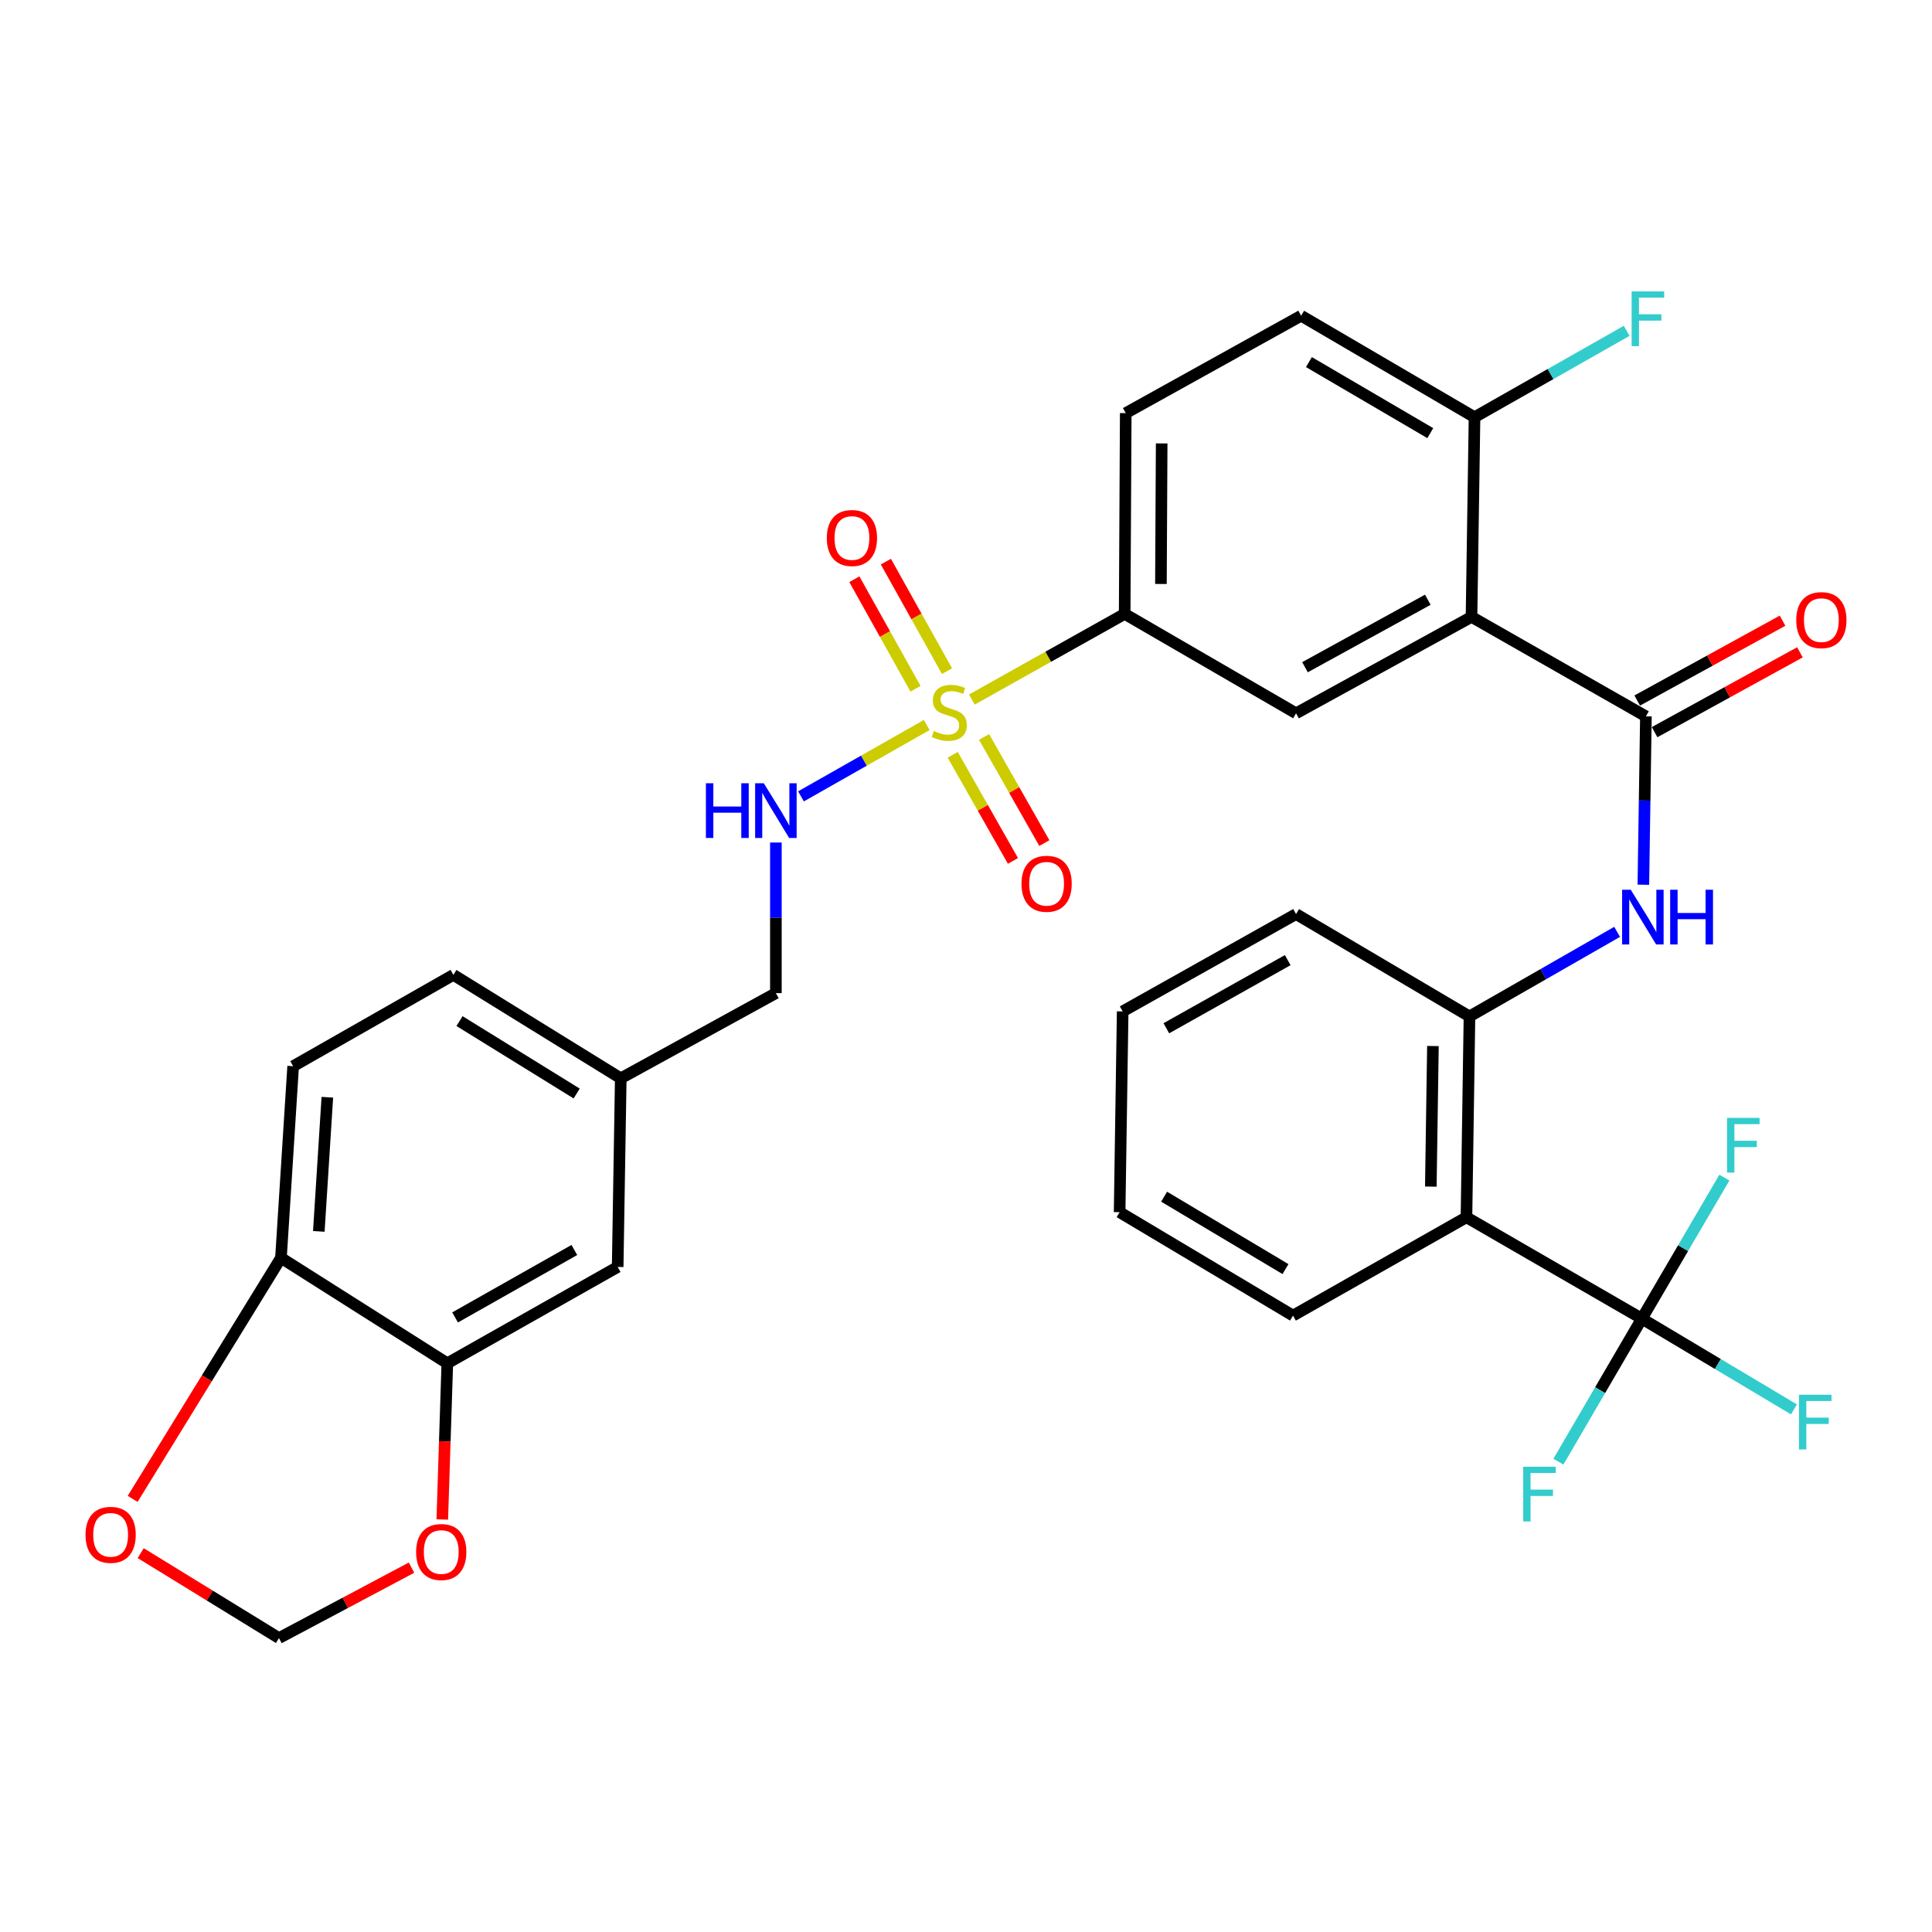 <?xml version='1.0' encoding='iso-8859-1'?>
<svg version='1.1' baseProfile='full'
              xmlns='http://www.w3.org/2000/svg'
                      xmlns:rdkit='http://www.rdkit.org/xml'
                      xmlns:xlink='http://www.w3.org/1999/xlink'
                  xml:space='preserve'
width='1000px' height='1000px' viewBox='0 0 1000 1000'>
<!-- END OF HEADER -->
<rect style='opacity:1.0;fill:#FFFFFF;stroke:none' width='1000' height='1000' x='0' y='0'> </rect>
<path class='bond-5' d='M 503.026,362.093 L 542.577,339.923' style='fill:none;fill-rule:evenodd;stroke:#CCCC00;stroke-width:6px;stroke-linecap:butt;stroke-linejoin:miter;stroke-opacity:1' />
<path class='bond-5' d='M 542.577,339.923 L 582.129,317.753' style='fill:none;fill-rule:evenodd;stroke:#000000;stroke-width:6px;stroke-linecap:butt;stroke-linejoin:miter;stroke-opacity:1' />
<path class='bond-8' d='M 479.684,375.258 L 447.133,393.73' style='fill:none;fill-rule:evenodd;stroke:#CCCC00;stroke-width:6px;stroke-linecap:butt;stroke-linejoin:miter;stroke-opacity:1' />
<path class='bond-8' d='M 447.133,393.73 L 414.582,412.202' style='fill:none;fill-rule:evenodd;stroke:#0000FF;stroke-width:6px;stroke-linecap:butt;stroke-linejoin:miter;stroke-opacity:1' />
<path class='bond-11' d='M 490.174,347.383 L 474.35,319.041' style='fill:none;fill-rule:evenodd;stroke:#CCCC00;stroke-width:6px;stroke-linecap:butt;stroke-linejoin:miter;stroke-opacity:1' />
<path class='bond-11' d='M 474.35,319.041 L 458.526,290.698' style='fill:none;fill-rule:evenodd;stroke:#FF0000;stroke-width:6px;stroke-linecap:butt;stroke-linejoin:miter;stroke-opacity:1' />
<path class='bond-11' d='M 473.862,356.49 L 458.038,328.148' style='fill:none;fill-rule:evenodd;stroke:#CCCC00;stroke-width:6px;stroke-linecap:butt;stroke-linejoin:miter;stroke-opacity:1' />
<path class='bond-11' d='M 458.038,328.148 L 442.214,299.805' style='fill:none;fill-rule:evenodd;stroke:#FF0000;stroke-width:6px;stroke-linecap:butt;stroke-linejoin:miter;stroke-opacity:1' />
<path class='bond-12' d='M 493.119,390.684 L 508.712,418.144' style='fill:none;fill-rule:evenodd;stroke:#CCCC00;stroke-width:6px;stroke-linecap:butt;stroke-linejoin:miter;stroke-opacity:1' />
<path class='bond-12' d='M 508.712,418.144 L 524.305,445.603' style='fill:none;fill-rule:evenodd;stroke:#FF0000;stroke-width:6px;stroke-linecap:butt;stroke-linejoin:miter;stroke-opacity:1' />
<path class='bond-12' d='M 509.365,381.459 L 524.958,408.919' style='fill:none;fill-rule:evenodd;stroke:#CCCC00;stroke-width:6px;stroke-linecap:butt;stroke-linejoin:miter;stroke-opacity:1' />
<path class='bond-12' d='M 524.958,408.919 L 540.551,436.378' style='fill:none;fill-rule:evenodd;stroke:#FF0000;stroke-width:6px;stroke-linecap:butt;stroke-linejoin:miter;stroke-opacity:1' />
<path class='bond-0' d='M 761.653,319.31 L 670.838,369.202' style='fill:none;fill-rule:evenodd;stroke:#000000;stroke-width:6px;stroke-linecap:butt;stroke-linejoin:miter;stroke-opacity:1' />
<path class='bond-0' d='M 739.036,310.42 L 675.465,345.344' style='fill:none;fill-rule:evenodd;stroke:#000000;stroke-width:6px;stroke-linecap:butt;stroke-linejoin:miter;stroke-opacity:1' />
<path class='bond-1' d='M 761.653,319.31 L 851.919,370.779' style='fill:none;fill-rule:evenodd;stroke:#000000;stroke-width:6px;stroke-linecap:butt;stroke-linejoin:miter;stroke-opacity:1' />
<path class='bond-33' d='M 761.653,319.31 L 763.21,215.946' style='fill:none;fill-rule:evenodd;stroke:#000000;stroke-width:6px;stroke-linecap:butt;stroke-linejoin:miter;stroke-opacity:1' />
<path class='bond-4' d='M 851.919,370.779 L 851.258,414.357' style='fill:none;fill-rule:evenodd;stroke:#000000;stroke-width:6px;stroke-linecap:butt;stroke-linejoin:miter;stroke-opacity:1' />
<path class='bond-4' d='M 851.258,414.357 L 850.596,457.935' style='fill:none;fill-rule:evenodd;stroke:#0000FF;stroke-width:6px;stroke-linecap:butt;stroke-linejoin:miter;stroke-opacity:1' />
<path class='bond-16' d='M 856.417,378.966 L 894.03,358.303' style='fill:none;fill-rule:evenodd;stroke:#000000;stroke-width:6px;stroke-linecap:butt;stroke-linejoin:miter;stroke-opacity:1' />
<path class='bond-16' d='M 894.03,358.303 L 931.642,337.639' style='fill:none;fill-rule:evenodd;stroke:#FF0000;stroke-width:6px;stroke-linecap:butt;stroke-linejoin:miter;stroke-opacity:1' />
<path class='bond-16' d='M 847.422,362.592 L 885.034,341.929' style='fill:none;fill-rule:evenodd;stroke:#000000;stroke-width:6px;stroke-linecap:butt;stroke-linejoin:miter;stroke-opacity:1' />
<path class='bond-16' d='M 885.034,341.929 L 922.647,321.266' style='fill:none;fill-rule:evenodd;stroke:#FF0000;stroke-width:6px;stroke-linecap:butt;stroke-linejoin:miter;stroke-opacity:1' />
<path class='bond-2' d='M 849.812,682.532 L 759.038,630.056' style='fill:none;fill-rule:evenodd;stroke:#000000;stroke-width:6px;stroke-linecap:butt;stroke-linejoin:miter;stroke-opacity:1' />
<path class='bond-21' d='M 849.812,682.532 L 871.172,646.033' style='fill:none;fill-rule:evenodd;stroke:#000000;stroke-width:6px;stroke-linecap:butt;stroke-linejoin:miter;stroke-opacity:1' />
<path class='bond-21' d='M 871.172,646.033 L 892.532,609.535' style='fill:none;fill-rule:evenodd;stroke:#33CCCC;stroke-width:6px;stroke-linecap:butt;stroke-linejoin:miter;stroke-opacity:1' />
<path class='bond-22' d='M 849.812,682.532 L 828.217,719.545' style='fill:none;fill-rule:evenodd;stroke:#000000;stroke-width:6px;stroke-linecap:butt;stroke-linejoin:miter;stroke-opacity:1' />
<path class='bond-22' d='M 828.217,719.545 L 806.623,756.559' style='fill:none;fill-rule:evenodd;stroke:#33CCCC;stroke-width:6px;stroke-linecap:butt;stroke-linejoin:miter;stroke-opacity:1' />
<path class='bond-23' d='M 849.812,682.532 L 889.174,706.014' style='fill:none;fill-rule:evenodd;stroke:#000000;stroke-width:6px;stroke-linecap:butt;stroke-linejoin:miter;stroke-opacity:1' />
<path class='bond-23' d='M 889.174,706.014 L 928.537,729.495' style='fill:none;fill-rule:evenodd;stroke:#33CCCC;stroke-width:6px;stroke-linecap:butt;stroke-linejoin:miter;stroke-opacity:1' />
<path class='bond-3' d='M 759.038,630.056 L 760.595,526.111' style='fill:none;fill-rule:evenodd;stroke:#000000;stroke-width:6px;stroke-linecap:butt;stroke-linejoin:miter;stroke-opacity:1' />
<path class='bond-3' d='M 740.591,614.184 L 741.681,541.423' style='fill:none;fill-rule:evenodd;stroke:#000000;stroke-width:6px;stroke-linecap:butt;stroke-linejoin:miter;stroke-opacity:1' />
<path class='bond-29' d='M 759.038,630.056 L 669.26,680.954' style='fill:none;fill-rule:evenodd;stroke:#000000;stroke-width:6px;stroke-linecap:butt;stroke-linejoin:miter;stroke-opacity:1' />
<path class='bond-7' d='M 837.016,482.328 L 798.805,504.219' style='fill:none;fill-rule:evenodd;stroke:#0000FF;stroke-width:6px;stroke-linecap:butt;stroke-linejoin:miter;stroke-opacity:1' />
<path class='bond-7' d='M 798.805,504.219 L 760.595,526.111' style='fill:none;fill-rule:evenodd;stroke:#000000;stroke-width:6px;stroke-linecap:butt;stroke-linejoin:miter;stroke-opacity:1' />
<path class='bond-6' d='M 582.129,317.753 L 670.838,369.202' style='fill:none;fill-rule:evenodd;stroke:#000000;stroke-width:6px;stroke-linecap:butt;stroke-linejoin:miter;stroke-opacity:1' />
<path class='bond-19' d='M 582.129,317.753 L 582.679,213.829' style='fill:none;fill-rule:evenodd;stroke:#000000;stroke-width:6px;stroke-linecap:butt;stroke-linejoin:miter;stroke-opacity:1' />
<path class='bond-19' d='M 600.893,302.263 L 601.278,229.516' style='fill:none;fill-rule:evenodd;stroke:#000000;stroke-width:6px;stroke-linecap:butt;stroke-linejoin:miter;stroke-opacity:1' />
<path class='bond-30' d='M 760.595,526.111 L 670.838,473.116' style='fill:none;fill-rule:evenodd;stroke:#000000;stroke-width:6px;stroke-linecap:butt;stroke-linejoin:miter;stroke-opacity:1' />
<path class='bond-25' d='M 401.597,436.092 L 401.597,475.066' style='fill:none;fill-rule:evenodd;stroke:#0000FF;stroke-width:6px;stroke-linecap:butt;stroke-linejoin:miter;stroke-opacity:1' />
<path class='bond-25' d='M 401.597,475.066 L 401.597,514.04' style='fill:none;fill-rule:evenodd;stroke:#000000;stroke-width:6px;stroke-linecap:butt;stroke-linejoin:miter;stroke-opacity:1' />
<path class='bond-9' d='M 231.528,705.635 L 319.707,655.775' style='fill:none;fill-rule:evenodd;stroke:#000000;stroke-width:6px;stroke-linecap:butt;stroke-linejoin:miter;stroke-opacity:1' />
<path class='bond-9' d='M 235.559,681.894 L 297.285,646.992' style='fill:none;fill-rule:evenodd;stroke:#000000;stroke-width:6px;stroke-linecap:butt;stroke-linejoin:miter;stroke-opacity:1' />
<path class='bond-14' d='M 231.528,705.635 L 230.225,746.057' style='fill:none;fill-rule:evenodd;stroke:#000000;stroke-width:6px;stroke-linecap:butt;stroke-linejoin:miter;stroke-opacity:1' />
<path class='bond-14' d='M 230.225,746.057 L 228.923,786.478' style='fill:none;fill-rule:evenodd;stroke:#FF0000;stroke-width:6px;stroke-linecap:butt;stroke-linejoin:miter;stroke-opacity:1' />
<path class='bond-34' d='M 231.528,705.635 L 145.424,651.052' style='fill:none;fill-rule:evenodd;stroke:#000000;stroke-width:6px;stroke-linecap:butt;stroke-linejoin:miter;stroke-opacity:1' />
<path class='bond-10' d='M 763.21,215.946 L 673.474,163.418' style='fill:none;fill-rule:evenodd;stroke:#000000;stroke-width:6px;stroke-linecap:butt;stroke-linejoin:miter;stroke-opacity:1' />
<path class='bond-10' d='M 740.312,224.19 L 677.497,187.42' style='fill:none;fill-rule:evenodd;stroke:#000000;stroke-width:6px;stroke-linecap:butt;stroke-linejoin:miter;stroke-opacity:1' />
<path class='bond-27' d='M 763.21,215.946 L 802.584,193.593' style='fill:none;fill-rule:evenodd;stroke:#000000;stroke-width:6px;stroke-linecap:butt;stroke-linejoin:miter;stroke-opacity:1' />
<path class='bond-27' d='M 802.584,193.593 L 841.957,171.241' style='fill:none;fill-rule:evenodd;stroke:#33CCCC;stroke-width:6px;stroke-linecap:butt;stroke-linejoin:miter;stroke-opacity:1' />
<path class='bond-13' d='M 145.424,651.052 L 151.734,551.871' style='fill:none;fill-rule:evenodd;stroke:#000000;stroke-width:6px;stroke-linecap:butt;stroke-linejoin:miter;stroke-opacity:1' />
<path class='bond-13' d='M 165.015,637.362 L 169.432,567.935' style='fill:none;fill-rule:evenodd;stroke:#000000;stroke-width:6px;stroke-linecap:butt;stroke-linejoin:miter;stroke-opacity:1' />
<path class='bond-15' d='M 145.424,651.052 L 107.043,713.435' style='fill:none;fill-rule:evenodd;stroke:#000000;stroke-width:6px;stroke-linecap:butt;stroke-linejoin:miter;stroke-opacity:1' />
<path class='bond-15' d='M 107.043,713.435 L 68.663,775.818' style='fill:none;fill-rule:evenodd;stroke:#FF0000;stroke-width:6px;stroke-linecap:butt;stroke-linejoin:miter;stroke-opacity:1' />
<path class='bond-17' d='M 213.005,811.41 L 178.695,829.639' style='fill:none;fill-rule:evenodd;stroke:#FF0000;stroke-width:6px;stroke-linecap:butt;stroke-linejoin:miter;stroke-opacity:1' />
<path class='bond-17' d='M 178.695,829.639 L 144.386,847.869' style='fill:none;fill-rule:evenodd;stroke:#000000;stroke-width:6px;stroke-linecap:butt;stroke-linejoin:miter;stroke-opacity:1' />
<path class='bond-35' d='M 72.821,803.902 L 108.604,825.885' style='fill:none;fill-rule:evenodd;stroke:#FF0000;stroke-width:6px;stroke-linecap:butt;stroke-linejoin:miter;stroke-opacity:1' />
<path class='bond-35' d='M 108.604,825.885 L 144.386,847.869' style='fill:none;fill-rule:evenodd;stroke:#000000;stroke-width:6px;stroke-linecap:butt;stroke-linejoin:miter;stroke-opacity:1' />
<path class='bond-18' d='M 319.707,655.775 L 321.306,558.14' style='fill:none;fill-rule:evenodd;stroke:#000000;stroke-width:6px;stroke-linecap:butt;stroke-linejoin:miter;stroke-opacity:1' />
<path class='bond-20' d='M 582.679,213.829 L 673.474,163.418' style='fill:none;fill-rule:evenodd;stroke:#000000;stroke-width:6px;stroke-linecap:butt;stroke-linejoin:miter;stroke-opacity:1' />
<path class='bond-24' d='M 151.734,551.871 L 234.672,504.595' style='fill:none;fill-rule:evenodd;stroke:#000000;stroke-width:6px;stroke-linecap:butt;stroke-linejoin:miter;stroke-opacity:1' />
<path class='bond-26' d='M 401.597,514.04 L 321.306,558.14' style='fill:none;fill-rule:evenodd;stroke:#000000;stroke-width:6px;stroke-linecap:butt;stroke-linejoin:miter;stroke-opacity:1' />
<path class='bond-28' d='M 321.306,558.14 L 234.672,504.595' style='fill:none;fill-rule:evenodd;stroke:#000000;stroke-width:6px;stroke-linecap:butt;stroke-linejoin:miter;stroke-opacity:1' />
<path class='bond-28' d='M 298.488,566 L 237.845,528.519' style='fill:none;fill-rule:evenodd;stroke:#000000;stroke-width:6px;stroke-linecap:butt;stroke-linejoin:miter;stroke-opacity:1' />
<path class='bond-36' d='M 669.26,680.954 L 579.513,627.42' style='fill:none;fill-rule:evenodd;stroke:#000000;stroke-width:6px;stroke-linecap:butt;stroke-linejoin:miter;stroke-opacity:1' />
<path class='bond-36' d='M 665.369,656.88 L 602.546,619.405' style='fill:none;fill-rule:evenodd;stroke:#000000;stroke-width:6px;stroke-linecap:butt;stroke-linejoin:miter;stroke-opacity:1' />
<path class='bond-32' d='M 670.838,473.116 L 581.091,523.495' style='fill:none;fill-rule:evenodd;stroke:#000000;stroke-width:6px;stroke-linecap:butt;stroke-linejoin:miter;stroke-opacity:1' />
<path class='bond-32' d='M 666.52,496.963 L 603.698,532.229' style='fill:none;fill-rule:evenodd;stroke:#000000;stroke-width:6px;stroke-linecap:butt;stroke-linejoin:miter;stroke-opacity:1' />
<path class='bond-31' d='M 579.513,627.42 L 581.091,523.495' style='fill:none;fill-rule:evenodd;stroke:#000000;stroke-width:6px;stroke-linecap:butt;stroke-linejoin:miter;stroke-opacity:1' />
<path  class='atom-0' d='M 483.344 378.361
Q 483.664 378.481, 484.984 379.041
Q 486.304 379.601, 487.744 379.961
Q 489.224 380.281, 490.664 380.281
Q 493.344 380.281, 494.904 379.001
Q 496.464 377.681, 496.464 375.401
Q 496.464 373.841, 495.664 372.881
Q 494.904 371.921, 493.704 371.401
Q 492.504 370.881, 490.504 370.281
Q 487.984 369.521, 486.464 368.801
Q 484.984 368.081, 483.904 366.561
Q 482.864 365.041, 482.864 362.481
Q 482.864 358.921, 485.264 356.721
Q 487.704 354.521, 492.504 354.521
Q 495.784 354.521, 499.504 356.081
L 498.584 359.161
Q 495.184 357.761, 492.624 357.761
Q 489.864 357.761, 488.344 358.921
Q 486.824 360.041, 486.864 362.001
Q 486.864 363.521, 487.624 364.441
Q 488.424 365.361, 489.544 365.881
Q 490.704 366.401, 492.624 367.001
Q 495.184 367.801, 496.704 368.601
Q 498.224 369.401, 499.304 371.041
Q 500.424 372.641, 500.424 375.401
Q 500.424 379.321, 497.784 381.441
Q 495.184 383.521, 490.824 383.521
Q 488.304 383.521, 486.384 382.961
Q 484.504 382.441, 482.264 381.521
L 483.344 378.361
' fill='#CCCC00'/>
<path  class='atom-5' d='M 844.082 460.533
L 853.362 475.533
Q 854.282 477.013, 855.762 479.693
Q 857.242 482.373, 857.322 482.533
L 857.322 460.533
L 861.082 460.533
L 861.082 488.853
L 857.202 488.853
L 847.242 472.453
Q 846.082 470.533, 844.842 468.333
Q 843.642 466.133, 843.282 465.453
L 843.282 488.853
L 839.602 488.853
L 839.602 460.533
L 844.082 460.533
' fill='#0000FF'/>
<path  class='atom-5' d='M 864.482 460.533
L 868.322 460.533
L 868.322 472.573
L 882.802 472.573
L 882.802 460.533
L 886.642 460.533
L 886.642 488.853
L 882.802 488.853
L 882.802 475.773
L 868.322 475.773
L 868.322 488.853
L 864.482 488.853
L 864.482 460.533
' fill='#0000FF'/>
<path  class='atom-9' d='M 365.377 405.411
L 369.217 405.411
L 369.217 417.451
L 383.697 417.451
L 383.697 405.411
L 387.537 405.411
L 387.537 433.731
L 383.697 433.731
L 383.697 420.651
L 369.217 420.651
L 369.217 433.731
L 365.377 433.731
L 365.377 405.411
' fill='#0000FF'/>
<path  class='atom-9' d='M 395.337 405.411
L 404.617 420.411
Q 405.537 421.891, 407.017 424.571
Q 408.497 427.251, 408.577 427.411
L 408.577 405.411
L 412.337 405.411
L 412.337 433.731
L 408.457 433.731
L 398.497 417.331
Q 397.337 415.411, 396.097 413.211
Q 394.897 411.011, 394.537 410.331
L 394.537 433.731
L 390.857 433.731
L 390.857 405.411
L 395.337 405.411
' fill='#0000FF'/>
<path  class='atom-12' d='M 427.954 278.466
Q 427.954 271.666, 431.314 267.866
Q 434.674 264.066, 440.954 264.066
Q 447.234 264.066, 450.594 267.866
Q 453.954 271.666, 453.954 278.466
Q 453.954 285.346, 450.554 289.266
Q 447.154 293.146, 440.954 293.146
Q 434.714 293.146, 431.314 289.266
Q 427.954 285.386, 427.954 278.466
M 440.954 289.946
Q 445.274 289.946, 447.594 287.066
Q 449.954 284.146, 449.954 278.466
Q 449.954 272.906, 447.594 270.106
Q 445.274 267.266, 440.954 267.266
Q 436.634 267.266, 434.274 270.066
Q 431.954 272.866, 431.954 278.466
Q 431.954 284.186, 434.274 287.066
Q 436.634 289.946, 440.954 289.946
' fill='#FF0000'/>
<path  class='atom-13' d='M 528.723 457.44
Q 528.723 450.64, 532.083 446.84
Q 535.443 443.04, 541.723 443.04
Q 548.003 443.04, 551.363 446.84
Q 554.723 450.64, 554.723 457.44
Q 554.723 464.32, 551.323 468.24
Q 547.923 472.12, 541.723 472.12
Q 535.483 472.12, 532.083 468.24
Q 528.723 464.36, 528.723 457.44
M 541.723 468.92
Q 546.043 468.92, 548.363 466.04
Q 550.723 463.12, 550.723 457.44
Q 550.723 451.88, 548.363 449.08
Q 546.043 446.24, 541.723 446.24
Q 537.403 446.24, 535.043 449.04
Q 532.723 451.84, 532.723 457.44
Q 532.723 463.16, 535.043 466.04
Q 537.403 468.92, 541.723 468.92
' fill='#FF0000'/>
<path  class='atom-15' d='M 215.383 803.319
Q 215.383 796.519, 218.743 792.719
Q 222.103 788.919, 228.383 788.919
Q 234.663 788.919, 238.023 792.719
Q 241.383 796.519, 241.383 803.319
Q 241.383 810.199, 237.983 814.119
Q 234.583 817.999, 228.383 817.999
Q 222.143 817.999, 218.743 814.119
Q 215.383 810.239, 215.383 803.319
M 228.383 814.799
Q 232.703 814.799, 235.023 811.919
Q 237.383 808.999, 237.383 803.319
Q 237.383 797.759, 235.023 794.959
Q 232.703 792.119, 228.383 792.119
Q 224.063 792.119, 221.703 794.919
Q 219.383 797.719, 219.383 803.319
Q 219.383 809.039, 221.703 811.919
Q 224.063 814.799, 228.383 814.799
' fill='#FF0000'/>
<path  class='atom-16' d='M 44.265 794.424
Q 44.265 787.624, 47.625 783.824
Q 50.985 780.024, 57.265 780.024
Q 63.545 780.024, 66.905 783.824
Q 70.265 787.624, 70.265 794.424
Q 70.265 801.304, 66.865 805.224
Q 63.465 809.104, 57.265 809.104
Q 51.025 809.104, 47.625 805.224
Q 44.265 801.344, 44.265 794.424
M 57.265 805.904
Q 61.585 805.904, 63.905 803.024
Q 66.265 800.104, 66.265 794.424
Q 66.265 788.864, 63.905 786.064
Q 61.585 783.224, 57.265 783.224
Q 52.945 783.224, 50.585 786.024
Q 48.265 788.824, 48.265 794.424
Q 48.265 800.144, 50.585 803.024
Q 52.945 805.904, 57.265 805.904
' fill='#FF0000'/>
<path  class='atom-17' d='M 929.735 320.968
Q 929.735 314.168, 933.095 310.368
Q 936.455 306.568, 942.735 306.568
Q 949.015 306.568, 952.375 310.368
Q 955.735 314.168, 955.735 320.968
Q 955.735 327.848, 952.335 331.768
Q 948.935 335.648, 942.735 335.648
Q 936.495 335.648, 933.095 331.768
Q 929.735 327.888, 929.735 320.968
M 942.735 332.448
Q 947.055 332.448, 949.375 329.568
Q 951.735 326.648, 951.735 320.968
Q 951.735 315.408, 949.375 312.608
Q 947.055 309.768, 942.735 309.768
Q 938.415 309.768, 936.055 312.568
Q 933.735 315.368, 933.735 320.968
Q 933.735 326.688, 936.055 329.568
Q 938.415 332.448, 942.735 332.448
' fill='#FF0000'/>
<path  class='atom-22' d='M 893.92 578.615
L 910.76 578.615
L 910.76 581.855
L 897.72 581.855
L 897.72 590.455
L 909.32 590.455
L 909.32 593.735
L 897.72 593.735
L 897.72 606.935
L 893.92 606.935
L 893.92 578.615
' fill='#33CCCC'/>
<path  class='atom-23' d='M 788.408 759.188
L 805.248 759.188
L 805.248 762.428
L 792.208 762.428
L 792.208 771.028
L 803.808 771.028
L 803.808 774.308
L 792.208 774.308
L 792.208 787.508
L 788.408 787.508
L 788.408 759.188
' fill='#33CCCC'/>
<path  class='atom-24' d='M 931.149 721.917
L 947.989 721.917
L 947.989 725.157
L 934.949 725.157
L 934.949 733.757
L 946.549 733.757
L 946.549 737.037
L 934.949 737.037
L 934.949 750.237
L 931.149 750.237
L 931.149 721.917
' fill='#33CCCC'/>
<path  class='atom-28' d='M 844.537 150.836
L 861.377 150.836
L 861.377 154.076
L 848.337 154.076
L 848.337 162.676
L 859.937 162.676
L 859.937 165.956
L 848.337 165.956
L 848.337 179.156
L 844.537 179.156
L 844.537 150.836
' fill='#33CCCC'/>
</svg>
